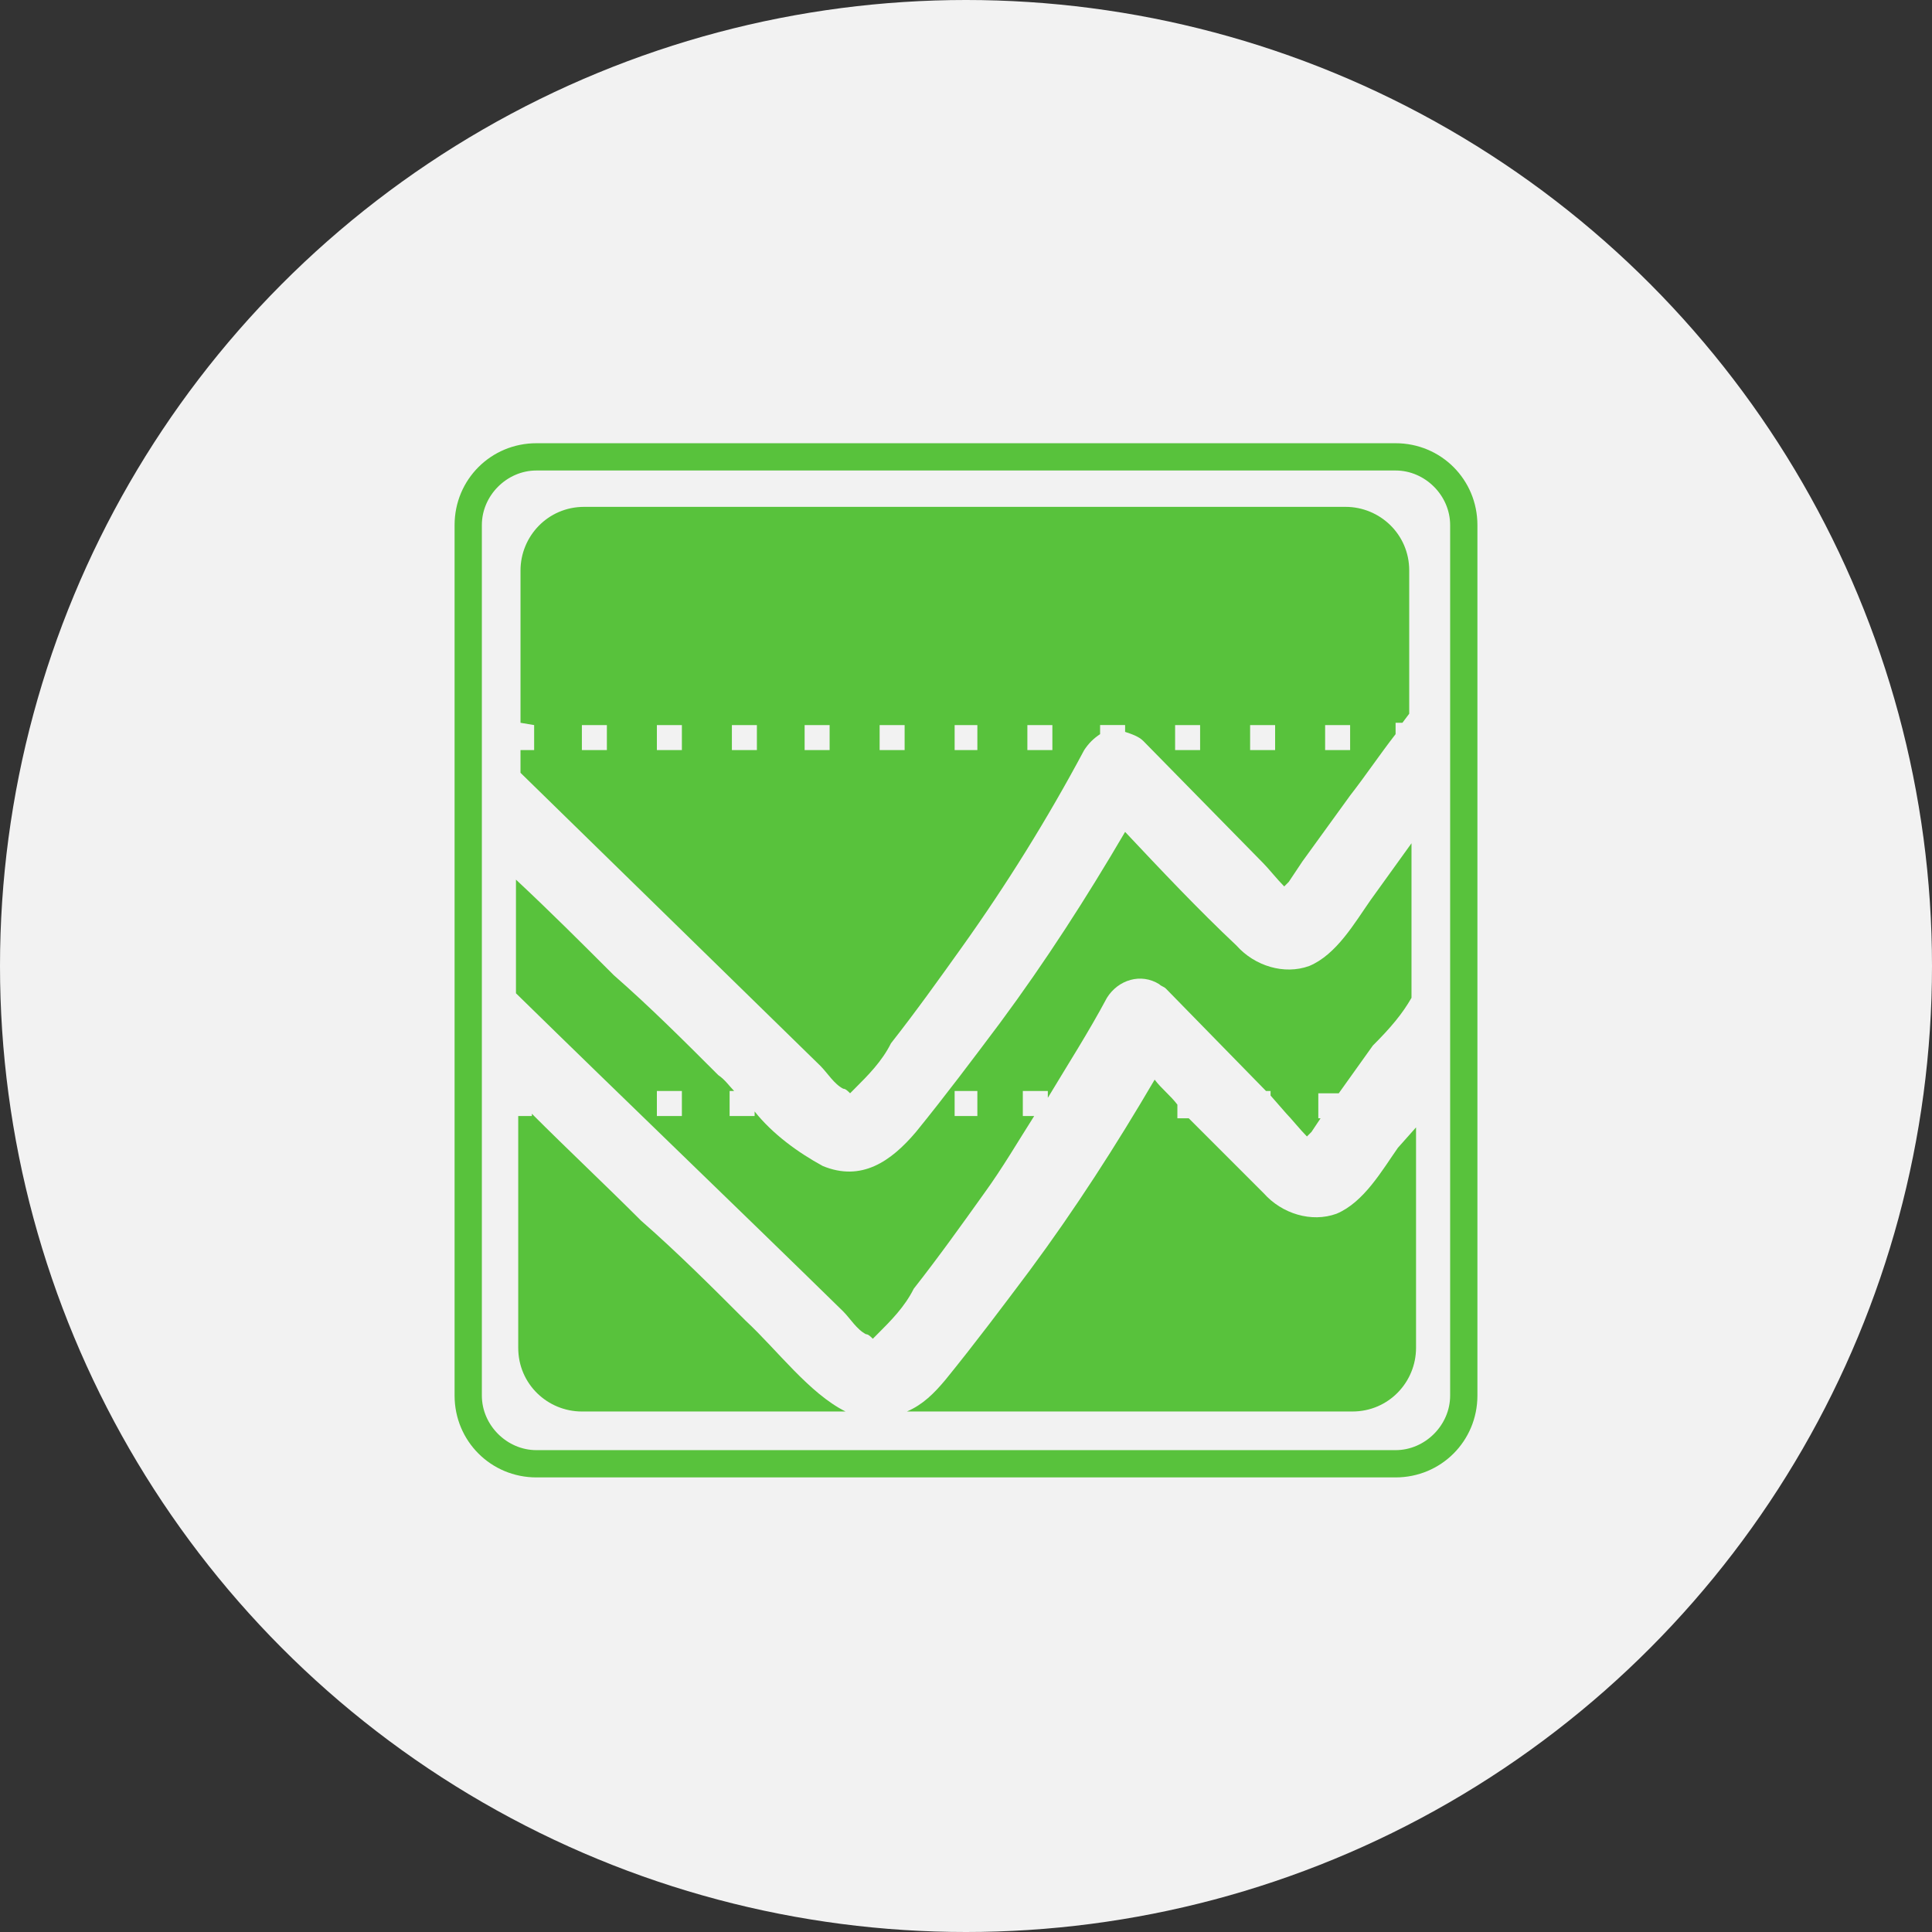 <svg enable-background="new 0 0 85 85" height="85" viewBox="0 0 85 85" width="85" xmlns="http://www.w3.org/2000/svg"><rect x="0" y="0" width="85" height="85" fill="#333333" stroke="none"/><circle cx="42.5" cy="42.5" fill="#f2f2f2" r="42.5"/><g fill="#58c23c"><path d="m61.4 65h-37.8c-2 0-3.6-1.6-3.6-3.6v-38.3c0-2 1.6-3.6 3.6-3.6h37.8c2 0 3.6 1.6 3.6 3.6v38.3c0 2-1.6 3.6-3.6 3.6zm-37.8-44.3c-1.3 0-2.4 1.1-2.4 2.4v38.3c0 1.3 1.1 2.4 2.4 2.4h37.8c1.3 0 2.4-1.1 2.4-2.4v-38.3c0-1.3-1.1-2.4-2.4-2.4z"/><path d="m23.5 31.9v1.1h-.6v1c4.4 4.3 8.8 8.6 13.2 12.9.3.3.6.8 1 1 .1 0 .2.1.3.2.1-.1.1-.1.2-.2.6-.6 1.2-1.2 1.6-2 1.1-1.4 2.1-2.8 3.1-4.2 2-2.8 3.8-5.7 5.4-8.7.2-.3.4-.5.7-.7v-.4h1.1v.3c.3.1.6.2.8.4l5.3 5.4c.2.2.6.7.9 1l.2-.2c.2-.3.4-.6.6-.9l2.1-2.9c.7-.9 1.3-1.8 2-2.7v-.5h.3l.3-.4v-6.3c0-1.6-1.3-2.8-2.8-2.8h-33.5c-1.6 0-2.8 1.3-2.8 2.8v6.7zm34.8 0h1.1v1.1h-1.1zm-3.3 0h1.1v1.1h-1.1zm-3.3 0h1.1v1.1h-1.1zm-6.5 0h1.1v1.1h-1.1zm-3.2 0h1v1.1h-1zm-3.3 0h1.1v1.1h-1.1zm-3.3 0h1.1v1.1h-1.1zm-3.2 0h1.1v1.1h-1.1zm-3.3 0h1.1v1.1h-1.1zm-3.3 0h1.1v1.1h-1.1z"/><path d="m62.1 43.9v-6.8l-1.8 2.5c-.7 1-1.5 2.4-2.7 2.9-1.1.4-2.4 0-3.2-.9-1.7-1.6-3.3-3.3-4.9-5-1.7 2.9-3.5 5.7-5.5 8.4-1.2 1.6-2.4 3.2-3.7 4.8-1.1 1.3-2.4 2.2-4.1 1.5-1.1-.6-2.2-1.4-3-2.4v.2h-1.1v-1.1h.2c-.2-.2-.4-.5-.7-.7-1.5-1.5-3-3-4.6-4.4-1.4-1.4-2.8-2.8-4.3-4.2v5c4.8 4.7 9.6 9.3 14.4 14 .3.3.6.8 1 1 .1 0 .2.1.3.2l.2-.2c.6-.6 1.2-1.2 1.6-2 1.1-1.4 2.1-2.8 3.1-4.2.8-1.1 1.5-2.3 2.2-3.4h-.5v-1.1h1.1v.3c.9-1.5 1.8-2.9 2.6-4.4.5-.8 1.5-1.1 2.3-.6.1.1.2.1.3.2l4.4 4.5h.2v.2l.7.8c.2.2.6.7.9 1l.2-.2.4-.6h-.1v-1.1h.9c.5-.7 1-1.4 1.5-2.1.8-.8 1.3-1.4 1.7-2.1zm-32.1 5.2h-1.1v-1.1h1.1zm13 0h-1v-1.1h1z"/><path d="m61.5 50.5c-.7 1-1.5 2.4-2.7 2.9-1.1.4-2.4 0-3.2-.9-1.1-1.1-2.2-2.2-3.3-3.3h-.5v-.6c-.3-.4-.7-.7-1-1.1-1.7 2.9-3.5 5.7-5.5 8.4-1.2 1.6-2.4 3.2-3.7 4.8-.5.6-1 1.1-1.7 1.4h19.6c1.6 0 2.8-1.3 2.8-2.8v-9.7z"/><path d="m32.8 58.1c-1.5-1.5-3-3-4.6-4.4-1.6-1.6-3.2-3.1-4.8-4.7v.1h-.6v10.2c0 1.6 1.3 2.8 2.8 2.8h11.6c-1.6-.8-3-2.7-4.4-4z"/></g></svg>